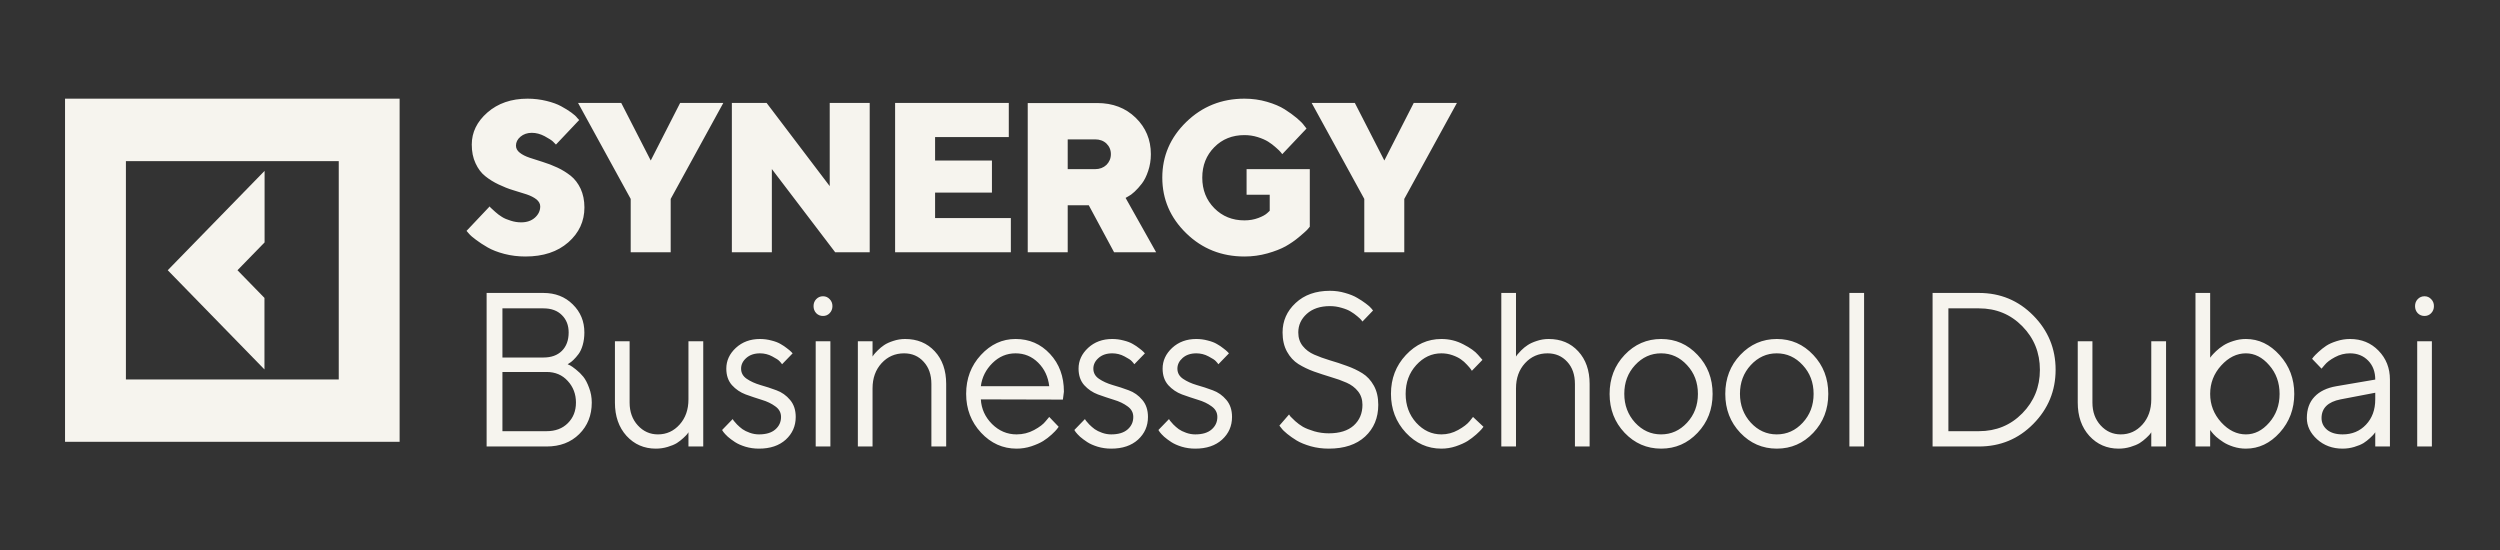 <?xml version="1.0" encoding="UTF-8"?> <svg xmlns="http://www.w3.org/2000/svg" width="218" height="48" viewBox="0 0 218 48" fill="none"><rect x="0" y="0" width="218" height="48" fill="#333333" stroke="none"/><path d="M23.061 32.215L14.627 23.564L23.072 14.9V21.138L20.708 23.564L23.061 25.977V32.215ZM34.847 8.604V38.524H5.671V8.604H34.847ZM29.539 14.049H10.979V33.09H29.539V14.049Z" fill="#F6F4EE"></path><path d="M47.108 18C47.108 18.381 46.946 18.708 46.642 18.981C46.337 19.253 45.934 19.389 45.449 19.389C45.145 19.389 44.84 19.344 44.535 19.244C44.23 19.153 43.97 19.044 43.773 18.917C43.567 18.79 43.37 18.645 43.191 18.481C43.011 18.318 42.886 18.209 42.823 18.145C42.76 18.091 42.715 18.036 42.698 18L40.681 20.134L40.878 20.36C41.012 20.524 41.227 20.706 41.523 20.924C41.81 21.141 42.151 21.359 42.527 21.577C42.904 21.795 43.388 21.986 43.979 22.14C44.571 22.294 45.181 22.367 45.817 22.367C47.368 22.367 48.614 21.958 49.555 21.132C50.487 20.315 50.962 19.298 50.962 18.091C50.962 17.474 50.846 16.929 50.631 16.457C50.407 15.985 50.12 15.613 49.77 15.331C49.42 15.059 49.035 14.813 48.605 14.614C48.175 14.414 47.753 14.251 47.332 14.123C46.911 13.996 46.525 13.869 46.175 13.751C45.826 13.633 45.539 13.488 45.324 13.316C45.1 13.143 44.992 12.934 44.992 12.698C44.992 12.408 45.118 12.144 45.387 11.918C45.647 11.7 45.978 11.582 46.373 11.582C46.749 11.582 47.117 11.681 47.484 11.872C47.852 12.072 48.094 12.226 48.21 12.335C48.327 12.444 48.416 12.535 48.479 12.607L50.505 10.465L50.335 10.283C50.236 10.147 50.066 9.993 49.815 9.811C49.564 9.63 49.268 9.448 48.936 9.267C48.605 9.085 48.183 8.931 47.663 8.803C47.144 8.676 46.588 8.604 46.005 8.604C44.58 8.604 43.415 9.012 42.5 9.811C41.586 10.61 41.138 11.545 41.138 12.607C41.138 13.225 41.245 13.77 41.469 14.242C41.685 14.714 41.971 15.095 42.321 15.367C42.671 15.649 43.056 15.885 43.477 16.084C43.899 16.284 44.32 16.457 44.75 16.584C45.181 16.711 45.566 16.838 45.916 16.947C46.265 17.065 46.552 17.21 46.776 17.383C46.991 17.564 47.108 17.764 47.108 18ZM59.308 8.976L56.745 13.996L54.172 8.976H50.407L54.997 17.346V21.995H58.484V17.346L63.073 8.976H59.308ZM72.351 8.976V16.23L66.848 8.976H63.818V21.995H67.305V14.741L72.826 21.995H75.838V8.976H72.351ZM81.54 19.017V16.793H86.497V13.996H81.54V11.954H87.967V8.976H78.053V21.995H88.146V19.017H81.54ZM89.618 21.995H93.104V17.9H94.942L97.147 21.995H100.813L98.151 17.256L98.392 17.119C98.537 17.047 98.716 16.92 98.931 16.72C99.145 16.52 99.361 16.284 99.576 16.003C99.791 15.721 99.971 15.358 100.122 14.904C100.275 14.45 100.356 13.969 100.356 13.443C100.356 12.181 99.908 11.118 99.029 10.265C98.151 9.412 97.03 8.985 95.677 8.985H89.618V21.995ZM96.869 13.443C96.869 13.815 96.734 14.123 96.483 14.378C96.224 14.623 95.891 14.75 95.489 14.75H93.104V12.153H95.489C95.891 12.153 96.224 12.271 96.483 12.517C96.734 12.762 96.869 13.07 96.869 13.443ZM108.522 22.367C109.204 22.367 109.876 22.276 110.521 22.095C111.167 21.913 111.696 21.704 112.108 21.477C112.521 21.241 112.906 20.978 113.265 20.678C113.623 20.379 113.856 20.17 113.973 20.052C114.08 19.934 114.161 19.843 114.214 19.77V14.75H108.702V16.983H110.719V18.381L110.503 18.581C110.351 18.726 110.091 18.872 109.724 19.008C109.365 19.144 108.962 19.217 108.514 19.217C107.465 19.217 106.586 18.863 105.887 18.154C105.188 17.446 104.838 16.557 104.838 15.494C104.838 14.423 105.188 13.543 105.887 12.834C106.586 12.126 107.465 11.781 108.514 11.781C108.908 11.781 109.293 11.836 109.67 11.954C110.046 12.072 110.351 12.208 110.584 12.353C110.817 12.498 111.042 12.671 111.256 12.862C111.472 13.052 111.615 13.188 111.669 13.261C111.731 13.334 111.776 13.397 111.813 13.443L113.928 11.209L113.722 10.946C113.596 10.764 113.381 10.547 113.076 10.292C112.772 10.038 112.422 9.784 112.019 9.53C111.615 9.276 111.105 9.058 110.477 8.876C109.858 8.695 109.204 8.604 108.514 8.604C106.523 8.604 104.83 9.285 103.44 10.637C102.051 11.99 101.352 13.606 101.352 15.485C101.352 17.374 102.051 18.99 103.44 20.342C104.83 21.695 106.523 22.367 108.522 22.367ZM123.278 8.976L120.714 13.996L118.142 8.976H114.377L118.966 17.346V21.995H122.453V17.346L127.043 8.976H123.278Z" fill="#F6F4EE"></path><path d="M49.498 31.763C49.557 31.788 49.632 31.823 49.722 31.866C49.811 31.91 49.978 32.028 50.223 32.221C50.468 32.414 50.683 32.626 50.868 32.856C51.053 33.086 51.22 33.407 51.369 33.818C51.525 34.222 51.602 34.652 51.602 35.106C51.602 36.214 51.238 37.129 50.51 37.851C49.781 38.573 48.832 38.934 47.662 38.934H42.433V25.545H47.385C48.423 25.545 49.277 25.878 49.946 26.544C50.62 27.204 50.957 28.019 50.957 28.99C50.957 29.382 50.91 29.747 50.814 30.083C50.719 30.413 50.596 30.677 50.447 30.876C50.298 31.076 50.148 31.247 49.999 31.39C49.856 31.527 49.736 31.62 49.641 31.67L49.498 31.763ZM43.812 37.599H47.662C48.432 37.599 49.05 37.366 49.516 36.899C49.987 36.432 50.223 35.834 50.223 35.106C50.223 34.365 49.984 33.737 49.507 33.22C49.035 32.697 48.42 32.436 47.662 32.436H43.812V37.599ZM47.385 26.889H43.812V31.175H47.385C48.071 31.175 48.608 30.982 48.996 30.596C49.39 30.204 49.587 29.669 49.587 28.99C49.587 28.368 49.39 27.863 48.996 27.477C48.608 27.085 48.071 26.889 47.385 26.889ZM60.033 38.934V37.693C60.009 37.73 59.974 37.783 59.926 37.851C59.878 37.913 59.765 38.029 59.586 38.197C59.413 38.359 59.224 38.505 59.021 38.636C58.819 38.76 58.55 38.872 58.216 38.972C57.887 39.071 57.547 39.121 57.195 39.121C56.168 39.121 55.314 38.751 54.634 38.01C53.959 37.263 53.622 36.295 53.622 35.106V29.756H54.902V35.106C54.902 35.909 55.141 36.572 55.619 37.095C56.096 37.618 56.681 37.879 57.374 37.879C58.12 37.879 58.75 37.593 59.263 37.02C59.777 36.447 60.033 35.716 60.033 34.826V29.756H61.323V38.934H60.033ZM69.118 30.811L68.196 31.763C68.148 31.689 68.076 31.602 67.981 31.502C67.891 31.396 67.68 31.256 67.345 31.082C67.011 30.901 66.653 30.811 66.271 30.811C65.781 30.811 65.384 30.945 65.08 31.212C64.775 31.48 64.623 31.791 64.623 32.146C64.623 32.513 64.787 32.809 65.116 33.033C65.444 33.257 65.841 33.438 66.306 33.575C66.772 33.706 67.238 33.858 67.704 34.032C68.169 34.2 68.566 34.48 68.894 34.873C69.223 35.259 69.387 35.754 69.387 36.357C69.387 37.148 69.097 37.808 68.518 38.337C67.939 38.86 67.16 39.121 66.181 39.121C65.763 39.121 65.369 39.065 64.999 38.953C64.635 38.841 64.334 38.707 64.095 38.552C63.856 38.396 63.647 38.24 63.468 38.085C63.295 37.923 63.166 37.786 63.083 37.674L62.967 37.496L63.889 36.544C63.913 36.581 63.946 36.631 63.987 36.694C64.029 36.749 64.122 36.855 64.265 37.011C64.414 37.16 64.572 37.297 64.74 37.422C64.907 37.54 65.122 37.646 65.384 37.739C65.647 37.833 65.912 37.879 66.181 37.879C66.802 37.879 67.277 37.736 67.605 37.45C67.939 37.163 68.106 36.799 68.106 36.357C68.106 35.978 67.939 35.669 67.605 35.433C67.277 35.19 66.88 35 66.414 34.863C65.954 34.72 65.492 34.565 65.026 34.397C64.56 34.222 64.16 33.951 63.826 33.584C63.498 33.211 63.334 32.731 63.334 32.146C63.334 31.455 63.611 30.851 64.166 30.335C64.728 29.818 65.429 29.56 66.271 29.56C66.611 29.56 66.942 29.603 67.265 29.691C67.593 29.771 67.862 29.874 68.07 29.999C68.279 30.117 68.465 30.241 68.626 30.372C68.793 30.497 68.912 30.596 68.984 30.671L69.118 30.811ZM71.129 38.934V29.756H72.41V38.934H71.129ZM71.174 27.309C71.019 27.141 70.941 26.936 70.941 26.693C70.941 26.45 71.019 26.248 71.174 26.086C71.335 25.918 71.532 25.834 71.765 25.834C71.998 25.834 72.192 25.918 72.347 26.086C72.508 26.248 72.589 26.45 72.589 26.693C72.589 26.936 72.508 27.141 72.347 27.309C72.192 27.471 71.998 27.552 71.765 27.552C71.532 27.552 71.335 27.471 71.174 27.309ZM76.086 29.756V31.091C76.11 31.054 76.146 31.001 76.193 30.932C76.241 30.864 76.355 30.739 76.534 30.559C76.713 30.378 76.901 30.223 77.097 30.092C77.3 29.955 77.566 29.834 77.895 29.728C78.229 29.616 78.572 29.56 78.925 29.56C79.987 29.56 80.85 29.918 81.512 30.634C82.175 31.349 82.507 32.299 82.507 33.481V38.934H81.217V33.481C81.217 32.678 80.993 32.034 80.545 31.549C80.104 31.057 79.533 30.811 78.835 30.811C78.053 30.811 77.4 31.097 76.874 31.67C76.349 32.243 76.086 32.974 76.086 33.864V38.934H74.805V29.756H76.086ZM92.684 34.845L85.529 34.826C85.577 35.654 85.903 36.37 86.505 36.974C87.114 37.577 87.827 37.879 88.645 37.879C89.195 37.879 89.705 37.752 90.177 37.496C90.648 37.241 90.983 36.986 91.179 36.731L91.493 36.357L92.317 37.216C92.281 37.266 92.227 37.338 92.155 37.431C92.09 37.518 91.941 37.671 91.708 37.889C91.481 38.1 91.233 38.29 90.965 38.458C90.702 38.62 90.359 38.773 89.935 38.916C89.517 39.053 89.087 39.121 88.645 39.121C87.446 39.121 86.413 38.657 85.547 37.73C84.681 36.796 84.248 35.666 84.248 34.34C84.248 33.014 84.675 31.888 85.529 30.96C86.388 30.027 87.398 29.56 88.555 29.56C89.756 29.56 90.759 29.995 91.565 30.867C92.37 31.732 92.773 32.828 92.773 34.154L92.684 34.845ZM90.526 31.623C89.982 31.082 89.326 30.811 88.555 30.811C87.785 30.811 87.114 31.094 86.541 31.661C85.968 32.227 85.63 32.899 85.529 33.678H91.493C91.397 32.85 91.075 32.165 90.526 31.623ZM99.835 30.811L98.912 31.763C98.864 31.689 98.793 31.602 98.697 31.502C98.608 31.396 98.396 31.256 98.061 31.082C97.727 30.901 97.369 30.811 96.987 30.811C96.497 30.811 96.1 30.945 95.796 31.212C95.491 31.48 95.34 31.791 95.34 32.146C95.34 32.513 95.503 32.809 95.832 33.033C96.16 33.257 96.557 33.438 97.023 33.575C97.489 33.706 97.954 33.858 98.42 34.032C98.885 34.2 99.282 34.48 99.611 34.873C99.939 35.259 100.103 35.754 100.103 36.357C100.103 37.148 99.814 37.808 99.235 38.337C98.656 38.86 97.876 39.121 96.897 39.121C96.479 39.121 96.085 39.065 95.716 38.953C95.352 38.841 95.049 38.707 94.811 38.552C94.572 38.396 94.364 38.24 94.184 38.085C94.011 37.923 93.883 37.786 93.799 37.674L93.683 37.496L94.605 36.544C94.629 36.581 94.662 36.631 94.703 36.694C94.745 36.749 94.838 36.855 94.981 37.011C95.13 37.16 95.289 37.297 95.456 37.422C95.623 37.54 95.838 37.646 96.1 37.739C96.363 37.833 96.629 37.879 96.897 37.879C97.518 37.879 97.993 37.736 98.322 37.45C98.656 37.163 98.822 36.799 98.822 36.357C98.822 35.978 98.656 35.669 98.322 35.433C97.993 35.19 97.596 35 97.13 34.863C96.671 34.72 96.208 34.565 95.742 34.397C95.277 34.222 94.876 33.951 94.542 33.584C94.214 33.211 94.05 32.731 94.05 32.146C94.05 31.455 94.327 30.851 94.883 30.335C95.444 29.818 96.145 29.56 96.987 29.56C97.327 29.56 97.658 29.603 97.981 29.691C98.309 29.771 98.578 29.874 98.787 29.999C98.995 30.117 99.181 30.241 99.342 30.372C99.509 30.497 99.629 30.596 99.7 30.671L99.835 30.811ZM107.164 30.811L106.242 31.763C106.194 31.689 106.123 31.602 106.027 31.502C105.938 31.396 105.725 31.256 105.391 31.082C105.057 30.901 104.699 30.811 104.317 30.811C103.828 30.811 103.43 30.945 103.126 31.212C102.822 31.48 102.669 31.791 102.669 32.146C102.669 32.513 102.833 32.809 103.161 33.033C103.49 33.257 103.887 33.438 104.353 33.575C104.818 33.706 105.284 33.858 105.75 34.032C106.215 34.2 106.612 34.48 106.941 34.873C107.269 35.259 107.433 35.754 107.433 36.357C107.433 37.148 107.144 37.808 106.564 38.337C105.985 38.86 105.206 39.121 104.227 39.121C103.81 39.121 103.415 39.065 103.045 38.953C102.681 38.841 102.38 38.707 102.141 38.552C101.902 38.396 101.693 38.24 101.514 38.085C101.341 37.923 101.212 37.786 101.129 37.674L101.013 37.496L101.935 36.544C101.959 36.581 101.992 36.631 102.034 36.694C102.075 36.749 102.168 36.855 102.311 37.011C102.46 37.16 102.619 37.297 102.785 37.422C102.953 37.54 103.168 37.646 103.43 37.739C103.693 37.833 103.959 37.879 104.227 37.879C104.848 37.879 105.323 37.736 105.651 37.45C105.985 37.163 106.153 36.799 106.153 36.357C106.153 35.978 105.985 35.669 105.651 35.433C105.323 35.19 104.926 35 104.46 34.863C104.001 34.72 103.538 34.565 103.072 34.397C102.606 34.222 102.207 33.951 101.872 33.584C101.544 33.211 101.38 32.731 101.38 32.146C101.38 31.455 101.658 30.851 102.213 30.335C102.774 29.818 103.475 29.56 104.317 29.56C104.657 29.56 104.989 29.603 105.311 29.691C105.639 29.771 105.908 29.874 106.116 29.999C106.326 30.117 106.51 30.241 106.672 30.372C106.839 30.497 106.958 30.596 107.03 30.671L107.164 30.811ZM118.806 35.302C118.806 34.842 118.678 34.449 118.421 34.126C118.165 33.802 117.83 33.55 117.418 33.369C117.012 33.189 116.562 33.027 116.066 32.884C115.57 32.734 115.075 32.573 114.579 32.398C114.084 32.218 113.631 32 113.219 31.745C112.813 31.489 112.482 31.128 112.225 30.662C111.968 30.195 111.84 29.637 111.84 28.99C111.84 27.982 112.219 27.126 112.977 26.422C113.735 25.713 114.732 25.358 115.968 25.358C116.433 25.358 116.875 25.42 117.293 25.545C117.717 25.663 118.069 25.806 118.349 25.974C118.63 26.136 118.881 26.301 119.102 26.469C119.323 26.631 119.481 26.771 119.576 26.889L119.729 27.076L118.806 28.038C118.783 28 118.747 27.954 118.699 27.898C118.651 27.835 118.537 27.73 118.359 27.58C118.179 27.425 117.988 27.288 117.785 27.169C117.589 27.045 117.323 26.936 116.989 26.843C116.66 26.743 116.32 26.693 115.968 26.693C115.126 26.693 114.454 26.917 113.953 27.366C113.457 27.814 113.21 28.355 113.21 28.99C113.21 29.451 113.338 29.843 113.595 30.167C113.851 30.49 114.186 30.742 114.598 30.923C115.01 31.104 115.464 31.268 115.959 31.418C116.454 31.561 116.947 31.723 117.436 31.903C117.932 32.078 118.386 32.292 118.798 32.548C119.209 32.803 119.543 33.164 119.801 33.631C120.057 34.092 120.185 34.649 120.185 35.302C120.185 36.435 119.803 37.356 119.039 38.066C118.275 38.77 117.218 39.121 115.869 39.121C115.32 39.121 114.797 39.053 114.302 38.916C113.807 38.773 113.401 38.608 113.084 38.421C112.768 38.228 112.487 38.032 112.243 37.833C111.998 37.633 111.828 37.465 111.732 37.328L111.562 37.114L112.404 36.142C112.427 36.18 112.469 36.239 112.529 36.32C112.595 36.395 112.732 36.529 112.941 36.721C113.15 36.908 113.374 37.073 113.613 37.216C113.857 37.353 114.186 37.484 114.598 37.608C115.01 37.727 115.434 37.786 115.869 37.786C116.812 37.786 117.538 37.559 118.045 37.104C118.552 36.644 118.806 36.043 118.806 35.302ZM122.59 37.73C121.725 36.796 121.292 35.666 121.292 34.34C121.292 33.014 121.725 31.888 122.59 30.96C123.461 30.027 124.494 29.56 125.688 29.56C126.375 29.56 127.013 29.715 127.605 30.027C128.202 30.332 128.628 30.637 128.886 30.942L129.27 31.381L128.348 32.333C128.324 32.295 128.289 32.243 128.24 32.174C128.192 32.106 128.086 31.981 127.918 31.801C127.757 31.62 127.58 31.465 127.39 31.334C127.199 31.197 126.951 31.076 126.647 30.97C126.342 30.864 126.022 30.811 125.688 30.811C124.847 30.811 124.115 31.153 123.494 31.838C122.879 32.517 122.572 33.354 122.572 34.35C122.572 35.34 122.879 36.177 123.494 36.861C124.115 37.54 124.847 37.879 125.688 37.879C126.202 37.879 126.689 37.752 127.148 37.496C127.608 37.241 127.942 36.986 128.151 36.731L128.447 36.357L129.36 37.216C129.324 37.266 129.267 37.338 129.19 37.431C129.118 37.518 128.962 37.671 128.724 37.889C128.485 38.1 128.234 38.29 127.972 38.458C127.709 38.62 127.369 38.773 126.951 38.916C126.539 39.053 126.118 39.121 125.688 39.121C124.489 39.121 123.456 38.657 122.59 37.73ZM132.195 25.545V31.091C132.218 31.054 132.254 31.001 132.302 30.932C132.356 30.864 132.469 30.739 132.642 30.559C132.821 30.378 133.012 30.223 133.215 30.092C133.418 29.955 133.684 29.834 134.013 29.728C134.34 29.616 134.684 29.56 135.042 29.56C136.105 29.56 136.964 29.918 137.621 30.634C138.283 31.349 138.615 32.299 138.615 33.481V38.934H137.334V33.481C137.334 32.678 137.111 32.034 136.663 31.549C136.215 31.057 135.642 30.811 134.944 30.811C134.161 30.811 133.507 31.097 132.982 31.67C132.457 32.243 132.195 32.974 132.195 33.864V38.934H130.914V25.545H132.195ZM147.109 36.861C147.742 36.177 148.058 35.34 148.058 34.35C148.058 33.354 147.742 32.517 147.109 31.838C146.482 31.153 145.727 30.811 144.844 30.811C143.966 30.811 143.211 31.153 142.578 31.838C141.951 32.517 141.638 33.351 141.638 34.34C141.638 35.324 141.951 36.161 142.578 36.852C143.211 37.537 143.966 37.879 144.844 37.879C145.727 37.879 146.482 37.54 147.109 36.861ZM141.664 37.739C140.793 36.818 140.357 35.688 140.357 34.35C140.357 33.005 140.793 31.872 141.664 30.951C142.542 30.023 143.605 29.56 144.852 29.56C146.1 29.56 147.16 30.023 148.031 30.951C148.903 31.872 149.339 33.005 149.339 34.35C149.339 35.688 148.903 36.818 148.031 37.739C147.16 38.66 146.1 39.121 144.852 39.121C143.605 39.121 142.542 38.66 141.664 37.739ZM157.196 36.861C157.83 36.177 158.146 35.34 158.146 34.35C158.146 33.354 157.83 32.517 157.196 31.838C156.569 31.153 155.814 30.811 154.931 30.811C154.053 30.811 153.298 31.153 152.666 31.838C152.039 32.517 151.725 33.351 151.725 34.34C151.725 35.324 152.039 36.161 152.666 36.852C153.298 37.537 154.053 37.879 154.931 37.879C155.814 37.879 156.569 37.54 157.196 36.861ZM151.752 37.739C150.88 36.818 150.445 35.688 150.445 34.35C150.445 33.005 150.88 31.872 151.752 30.951C152.63 30.023 153.692 29.56 154.94 29.56C156.188 29.56 157.248 30.023 158.119 30.951C158.991 31.872 159.426 33.005 159.426 34.35C159.426 35.688 158.991 36.818 158.119 37.739C157.248 38.66 156.188 39.121 154.94 39.121C153.692 39.121 152.63 38.66 151.752 37.739ZM162.548 25.545V38.934H161.267V25.545H162.548ZM168.521 25.545H172.56C174.428 25.545 176.01 26.201 177.305 27.515C178.601 28.828 179.249 30.403 179.249 32.239C179.249 34.076 178.601 35.651 177.305 36.964C176.01 38.278 174.428 38.934 172.56 38.934H168.521V25.545ZM172.56 26.889H169.9V37.599H172.56C174.064 37.599 175.326 37.079 176.347 36.04C177.368 35 177.879 33.737 177.879 32.249C177.879 30.755 177.368 29.488 176.347 28.449C175.326 27.409 174.064 26.889 172.56 26.889ZM187.591 38.934V37.693C187.567 37.73 187.531 37.783 187.483 37.851C187.436 37.913 187.322 38.029 187.143 38.197C186.97 38.359 186.782 38.505 186.579 38.636C186.376 38.76 186.107 38.872 185.773 38.972C185.444 39.071 185.104 39.121 184.752 39.121C183.725 39.121 182.871 38.751 182.191 38.01C181.516 37.263 181.179 36.295 181.179 35.106V29.756H182.46V35.106C182.46 35.909 182.698 36.572 183.176 37.095C183.654 37.618 184.238 37.879 184.931 37.879C185.677 37.879 186.307 37.593 186.821 37.02C187.334 36.447 187.591 35.716 187.591 34.826V29.756H188.88V38.934H187.591ZM193.685 31.875C193.046 32.579 192.726 33.404 192.726 34.35C192.726 35.29 193.046 36.114 193.685 36.824C194.329 37.528 195.049 37.879 195.842 37.879C196.601 37.879 197.279 37.537 197.876 36.852C198.478 36.161 198.78 35.327 198.78 34.35C198.78 33.366 198.478 32.532 197.876 31.847C197.279 31.156 196.601 30.811 195.842 30.811C195.049 30.811 194.329 31.166 193.685 31.875ZM192.726 25.545V31.194C192.751 31.156 192.792 31.1 192.852 31.026C192.917 30.945 193.046 30.811 193.237 30.624C193.434 30.437 193.646 30.273 193.873 30.129C194.099 29.98 194.389 29.849 194.741 29.737C195.099 29.619 195.466 29.56 195.842 29.56C196.965 29.56 197.947 30.03 198.789 30.97C199.637 31.91 200.06 33.036 200.06 34.35C200.06 35.657 199.639 36.781 198.797 37.721C197.956 38.654 196.971 39.121 195.842 39.121C195.466 39.121 195.102 39.065 194.75 38.953C194.404 38.841 194.111 38.707 193.873 38.552C193.634 38.396 193.425 38.24 193.246 38.085C193.073 37.923 192.944 37.786 192.861 37.674L192.726 37.496V38.934H191.446V25.545H192.726ZM203.728 33.678L207.122 33.099C207.122 32.42 206.916 31.869 206.504 31.446C206.091 31.023 205.564 30.811 204.919 30.811C204.453 30.811 204.014 30.923 203.602 31.147C203.196 31.365 202.901 31.589 202.716 31.819L202.438 32.146L201.614 31.287C201.65 31.237 201.698 31.175 201.758 31.1C201.824 31.02 201.96 30.883 202.17 30.689C202.384 30.49 202.609 30.313 202.842 30.157C203.074 30.002 203.379 29.865 203.755 29.747C204.137 29.622 204.525 29.56 204.919 29.56C205.922 29.56 206.751 29.899 207.408 30.578C208.07 31.256 208.402 32.096 208.402 33.099V38.934H207.122V37.693C207.097 37.73 207.059 37.783 207.005 37.851C206.957 37.913 206.844 38.029 206.665 38.197C206.492 38.359 206.304 38.505 206.101 38.636C205.898 38.76 205.629 38.872 205.295 38.972C204.967 39.071 204.626 39.121 204.274 39.121C203.396 39.121 202.656 38.85 202.053 38.309C201.456 37.767 201.157 37.148 201.157 36.451C201.157 35.685 201.378 35.069 201.821 34.602C202.262 34.129 202.898 33.821 203.728 33.678ZM204.274 37.879C205.103 37.879 205.784 37.596 206.316 37.03C206.853 36.463 207.122 35.729 207.122 34.826V34.247L204.095 34.826C202.996 35.044 202.444 35.585 202.438 36.451C202.438 36.861 202.599 37.204 202.922 37.478C203.25 37.745 203.701 37.879 204.274 37.879ZM210.78 38.934V29.756H212.06V38.934H210.78ZM210.824 27.309C210.669 27.141 210.592 26.936 210.592 26.693C210.592 26.45 210.669 26.248 210.824 26.086C210.986 25.918 211.183 25.834 211.416 25.834C211.649 25.834 211.842 25.918 211.998 26.086C212.159 26.248 212.239 26.45 212.239 26.693C212.239 26.936 212.159 27.141 211.998 27.309C211.842 27.471 211.649 27.552 211.416 27.552C211.183 27.552 210.986 27.471 210.824 27.309Z" fill="#F6F4EE"></path></svg> 